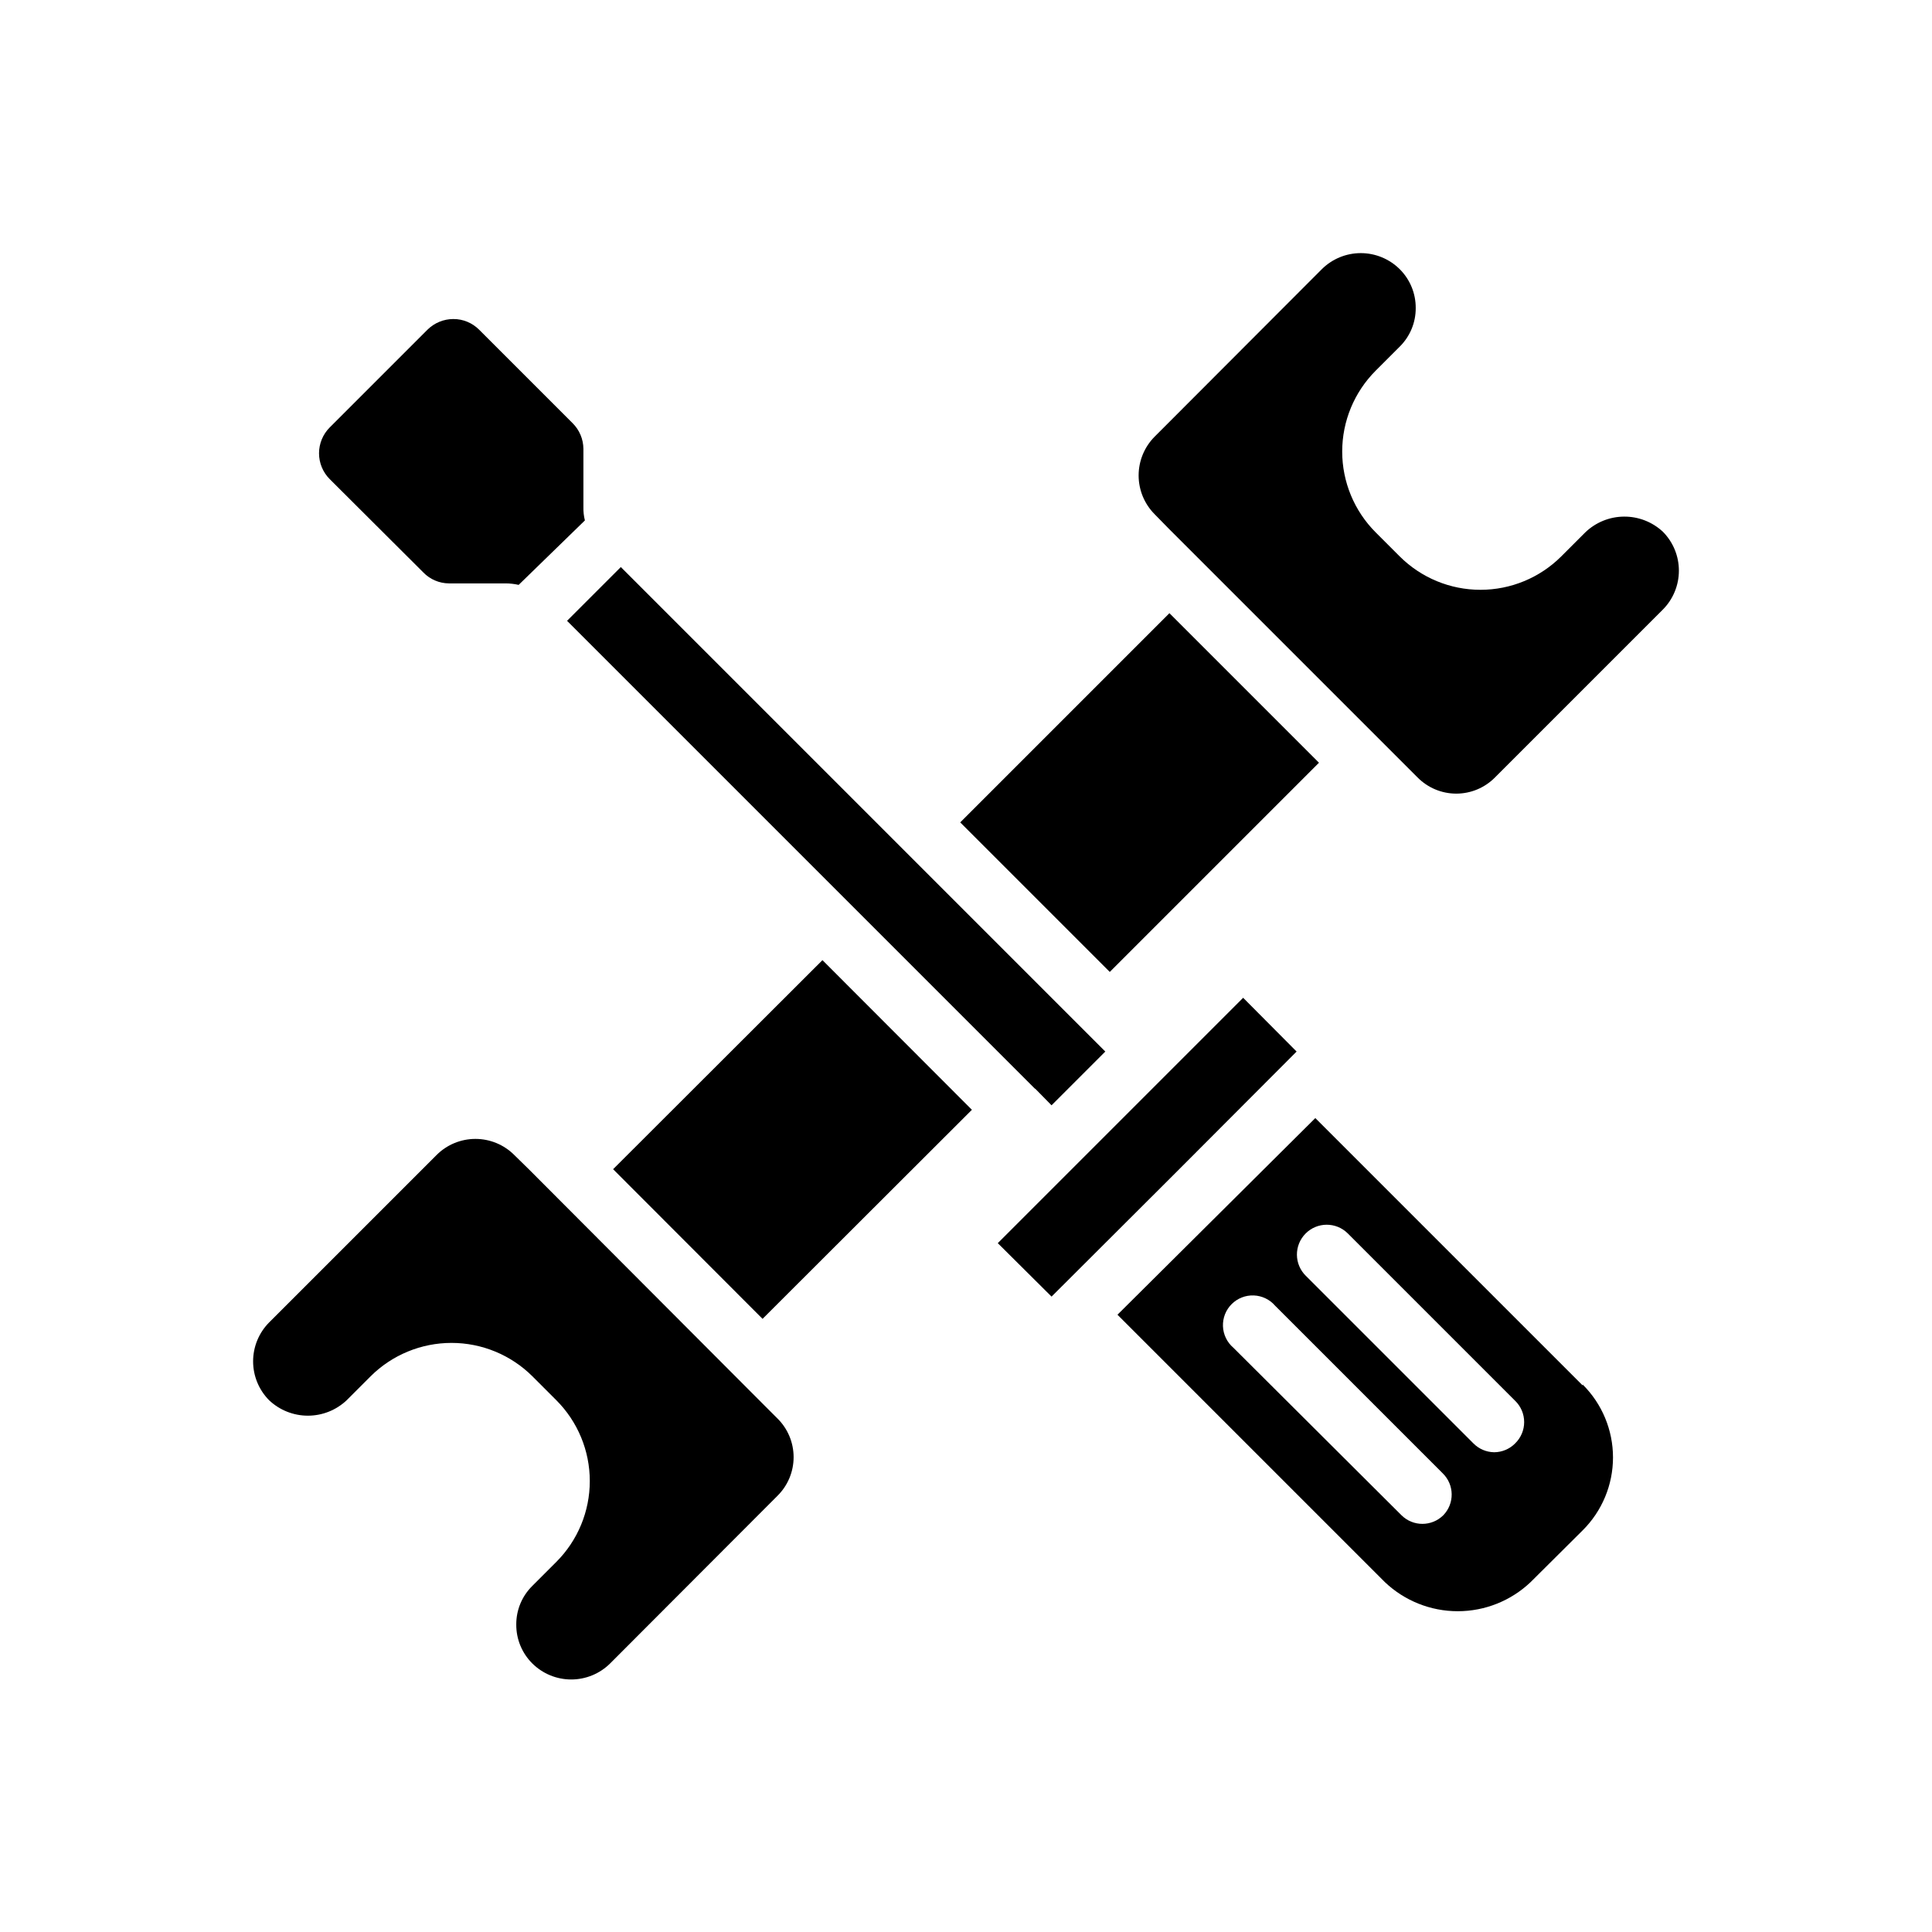 <?xml version="1.0" encoding="UTF-8"?>
<!-- Uploaded to: SVG Repo, www.svgrepo.com, Generator: SVG Repo Mixer Tools -->
<svg fill="#000000" width="800px" height="800px" version="1.1" viewBox="144 144 512 512" xmlns="http://www.w3.org/2000/svg">
 <g>
  <path d="m281.45 299 17.555-17.082c-0.293-1.156-0.426-2.348-0.395-3.543v-15.43c-0.02-2.578-1.066-5.043-2.91-6.848l-24.719-24.719c-1.812-1.82-4.277-2.844-6.848-2.832-2.566 0.008-5.027 1.023-6.852 2.832l-25.898 25.898c-1.816 1.816-2.836 4.281-2.836 6.852 0 2.566 1.02 5.031 2.836 6.848l24.797 24.719c1.773 1.84 4.215 2.887 6.769 2.91h15.035c1.168 0.004 2.328 0.137 3.465 0.395z"/>
  <path d="m306.48 453.85 55.48-55.402 39.605 39.66-55.48 55.402z"/>
  <path d="m284.2 453.92-3.938-3.856h0.004c-2.731-2.719-6.422-4.242-10.273-4.242-3.852 0-7.543 1.523-10.273 4.242l-44.398 44.395c-2.719 2.746-4.246 6.449-4.246 10.312 0 3.863 1.527 7.57 4.246 10.312 2.777 2.625 6.453 4.086 10.273 4.086s7.496-1.461 10.273-4.086l6.375-6.375c5.691-5.652 13.391-8.824 21.414-8.824 8.02 0 15.719 3.172 21.41 8.824l6.375 6.375c5.676 5.684 8.859 13.383 8.859 21.414 0 8.027-3.184 15.73-8.859 21.41l-6.375 6.375v0.004c-2.738 2.695-4.273 6.387-4.25 10.23-0.027 3.871 1.508 7.586 4.25 10.312 2.742 2.723 6.449 4.25 10.312 4.25 3.863 0 7.57-1.527 10.312-4.25l44.32-44.398c2.754-2.707 4.305-6.406 4.305-10.27 0-3.863-1.551-7.566-4.305-10.273l-3.938-3.938z"/>
  <path d="m418.26 432.51h0.078l4.332 4.406 14.246-14.246-60.691-60.695-67.699-67.699-14.25 14.25z"/>
  <path d="m455.18 455.18 32.434-32.508-14.168-14.25-65.023 65.023 14.25 14.168z"/>
  <path d="m563.42 511.15-70.848-70.848-52.43 52.113 70.848 70.848c5.211 4.961 12.133 7.727 19.328 7.727 7.195 0 14.113-2.766 19.324-7.727l13.777-13.699c5.148-5.113 8.043-12.07 8.043-19.324 0-7.258-2.894-14.215-8.043-19.328zm-36.918 34.402-0.004-0.004c-3.07 3.055-8.027 3.055-11.098 0l-44.555-44.398c-1.668-1.426-2.66-3.481-2.746-5.672-0.086-2.195 0.75-4.32 2.301-5.871 1.551-1.551 3.676-2.387 5.867-2.301 2.191 0.086 4.25 1.078 5.676 2.746l44.398 44.398c3.098 3.027 3.168 7.984 0.156 11.098zm19.051-19.051-0.004-0.004c-1.473 1.504-3.484 2.356-5.586 2.363-2.078-0.031-4.059-0.879-5.512-2.363l-44.398-44.398v0.004c-1.492-1.473-2.34-3.477-2.356-5.574s0.805-4.113 2.277-5.606c3.062-3.109 8.07-3.144 11.176-0.078l44.398 44.398c1.516 1.48 2.371 3.508 2.371 5.629 0 2.117-0.855 4.144-2.371 5.625z"/>
  <path d="m398.47 361.94 55.441-55.441 39.633 39.633-55.441 55.441z"/>
  <path d="m564.13 285.07-6.375 6.375c-5.684 5.676-13.383 8.859-21.41 8.859-8.031 0-15.73-3.184-21.414-8.859l-6.375-6.375c-5.672-5.684-8.859-13.383-8.859-21.41 0-8.031 3.188-15.73 8.859-21.414l6.375-6.375c2.738-2.699 4.273-6.391 4.25-10.234 0.027-3.867-1.504-7.586-4.25-10.312-2.742-2.719-6.449-4.246-10.312-4.246-3.863 0-7.57 1.527-10.312 4.246l-44.32 44.398c-2.715 2.731-4.238 6.422-4.238 10.273 0 3.852 1.523 7.543 4.238 10.273l3.856 3.938 65.812 65.812v-0.004c2.711 2.754 6.41 4.305 10.273 4.305s7.566-1.551 10.273-4.305l44.477-44.477c2.723-2.742 4.246-6.449 4.246-10.312 0-3.863-1.523-7.57-4.246-10.312-2.797-2.606-6.484-4.039-10.305-4.008-3.82 0.027-7.484 1.52-10.242 4.164z"/>
 </g>
</svg>